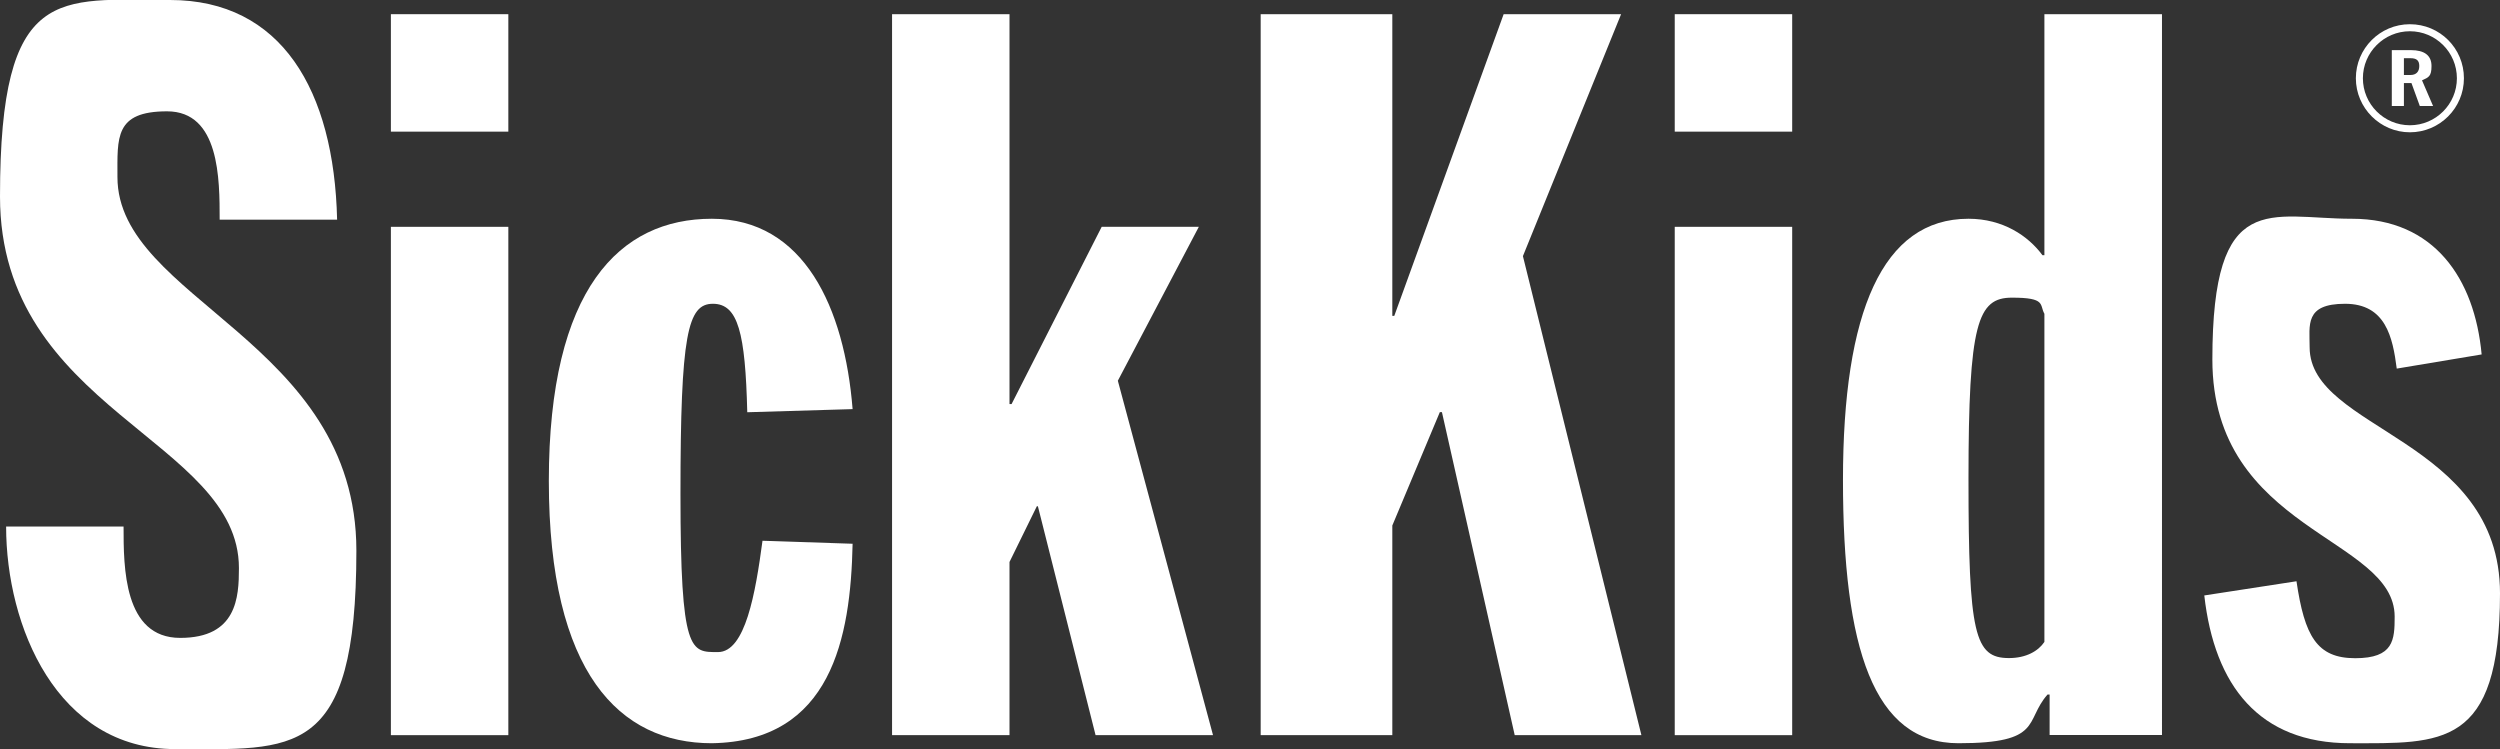 <?xml version="1.0" encoding="UTF-8"?>
<svg id="Layer_1" xmlns="http://www.w3.org/2000/svg" version="1.1" viewBox="0 0 1920 575.4">
  <rect x="0" y="0" width="1920" height="575.4" fill="#333333" stroke="none"/>
  <!-- Generator: Adobe Illustrator 29.7.0, SVG Export Plug-In . SVG Version: 2.1.1 Build 138)  -->
  <defs>
    <style>
      .st0 {
        fill-rule: evenodd;
      }

      .st0, .st1 {
        fill: #fff;
      }
    </style>
  </defs>
  <path class="st0" d="M94.9,404.4c0,31.1,0,85.5,43.5,85.5s45.1-31.1,45.1-53.6C183.5,337.5,0,314.9,0,150.9S45.1,0,130.6,0s126,69.2,128.3,168.7h-90.2c0-31.1,0-83.2-40.4-83.2s-38.1,20.2-38.1,50.5c0,94.1,183.5,125.9,183.5,286.9s-48.2,152.4-139.2,152.4S4.7,480.6,4.7,404.4h90.2"/>
  <rect class="st1" x="300.2" y="10.9" width="90.2" height="90.2"/>
  <rect class="st1" x="300.2" y="174.2" width="90.2" height="390.4"/>
  <path class="st0" d="M573.9,316.5c-1.5-60.7-7-83.2-26.4-83.2s-24.9,23.3-24.9,146.2,7.8,121.3,28.8,121.3,28.8-45.1,34.2-85.5l69.2,2.3c-1.5,72.3-16.3,151.7-108.1,153.2-70.8,0-125.2-53.7-125.2-201.4s54.4-201.4,125.2-201.4,101.9,68.4,108.1,146.2l-80.9,2.4"/>
  <polyline class="st0" points="685.1 10.9 775.3 10.9 775.3 310.3 776.9 310.3 846.1 174.2 920.7 174.2 858.5 292.4 931.6 564.6 841.4 564.6 797.1 388.8 796.3 388.8 775.3 431.6 775.3 564.6 685.1 564.6 685.1 10.9"/>
  <polyline class="st0" points="968.2 10.9 1069.3 10.9 1069.3 242.6 1070.8 242.6 1154.8 10.9 1245 10.9 1169.6 196.7 1260.6 564.6 1163.3 564.6 1107.4 316.5 1105.8 316.5 1069.3 403.6 1069.3 564.6 968.2 564.6 968.2 10.9"/>
  <rect class="st1" x="1286.2" y="10.9" width="90.2" height="90.2"/>
  <rect class="st1" x="1286.2" y="174.2" width="90.2" height="390.4"/>
  <path class="st0" d="M1570.1,493c-4.7,7-14,12.4-27.2,12.4-26.4,0-31.1-17.9-31.1-137.6s7-139.2,33.4-139.2,21,5.4,24.9,12.4v252M1570.1,10.9v185.1h-1.5c-10.9-14.8-30.3-28-56.8-28-66.1,0-96.4,71.6-96.4,200.6s23.4,202.2,88.7,202.2,50.5-17.1,68.4-37.4h1.6v31.1h86.3V10.9h-90.2Z"/>
  <path class="st0" d="M1840.7,283.1c-3.1-24.1-8.5-49.8-39.7-49.8s-27.2,16.3-27.2,33.4c0,63.8,146.2,70,146.2,189s-45.1,115.1-115.1,115.1-104.2-44.3-112-113.5l70.8-10.9c6.2,42,15.6,59.1,45.1,59.1s30.3-14,30.3-31.9c0-61.4-140-65.3-140-197.5s44.3-108.1,107.3-108.1,94.1,45.9,99.5,104.2l-65.3,10.9"/>
  <path class="st1" d="M1846.2,57.6h5c4.4,0,6.8-2.5,6.8-6.9s-2.2-6-6.8-6h-5v12.9M1851.6,38.5c10.4,0,15.8,4.1,15.8,12.2s-2.3,8.7-7.3,11l8.5,19.7h-10.2l-6.4-17.6h-5.8v17.6h-9.3v-42.9h14.7ZM1850.8,24c-19.9,0-36.1,16.2-36.1,36.1s16.2,36.1,36.1,36.1,36.1-16.2,36.1-36.1-16.2-36.1-36.1-36.1ZM1850.8,101.6c-22.8,0-41.5-18.7-41.5-41.5s18.5-41.5,41.5-41.5,41.5,18.5,41.5,41.5-18.7,41.5-41.5,41.5Z"/>
</svg>